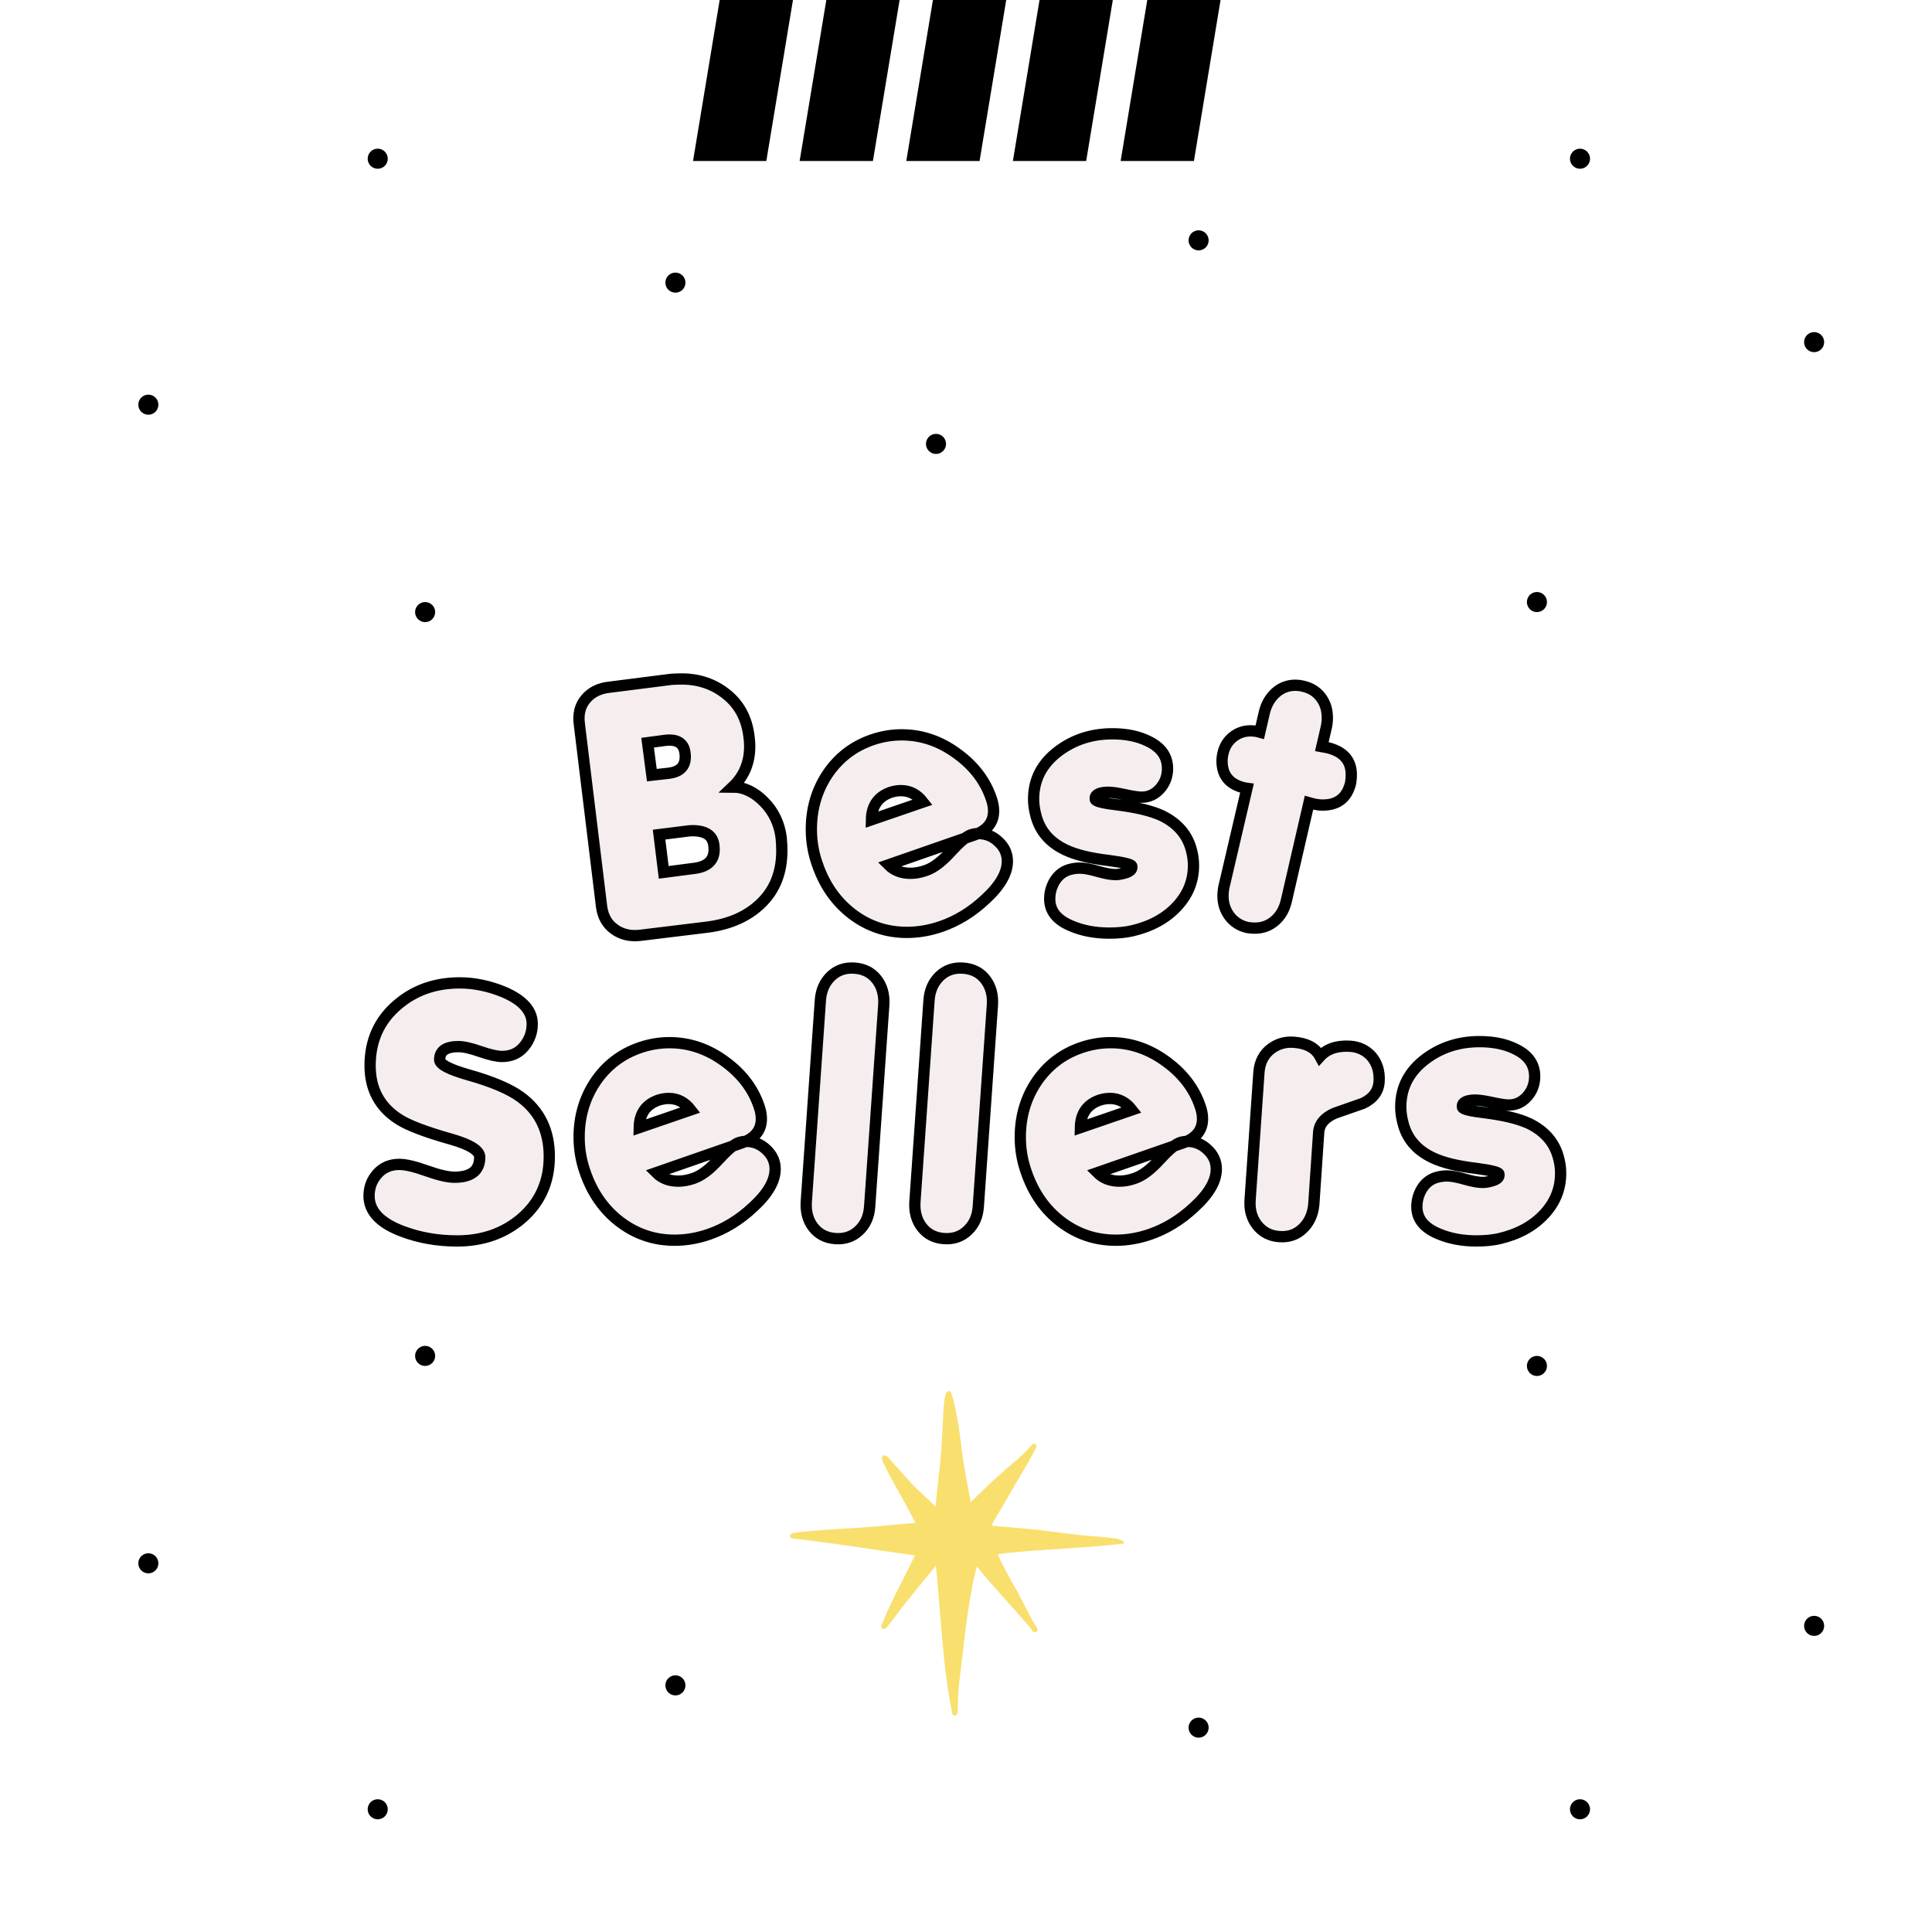 <svg version="1.0" preserveAspectRatio="xMidYMid meet" height="1500" viewBox="0 0 1125 1125" zoomAndPan="magnify" width="1500" xmlns:xlink="http://www.w3.org/1999/xlink" xmlns="http://www.w3.org/2000/svg"><defs><g></g><clipPath id="c4d9fcf7d5"><path clip-rule="nonzero" d="M 403.391 0 L 462 0 L 462 93.75 L 403.391 93.75 Z M 403.391 0"></path></clipPath><clipPath id="4051470ffd"><path clip-rule="nonzero" d="M 465 0 L 524 0 L 524 93.75 L 465 93.75 Z M 465 0"></path></clipPath><clipPath id="d0304ff876"><path clip-rule="nonzero" d="M 527 0 L 586 0 L 586 93.75 L 527 93.75 Z M 527 0"></path></clipPath><clipPath id="49366de062"><path clip-rule="nonzero" d="M 589 0 L 648 0 L 648 93.75 L 589 93.75 Z M 589 0"></path></clipPath><clipPath id="24bbcd5257"><path clip-rule="nonzero" d="M 652 0 L 710.891 0 L 710.891 93.75 L 652 93.75 Z M 652 0"></path></clipPath><clipPath id="ac2b52e9a3"><path clip-rule="nonzero" d="M 460 810.023 L 655 810.023 L 655 999 L 460 999 Z M 460 810.023"></path></clipPath></defs><rect fill-opacity="1" height="1350" y="-112.5" fill="#ffffff" width="1350" x="-112.5"></rect><rect fill-opacity="1" height="1350" y="-112.5" fill="#ffffff" width="1350" x="-112.5"></rect><path fill-rule="nonzero" fill-opacity="1" d="M 225.789 92.418 C 225.789 92.801 225.75 93.18 225.676 93.559 C 225.602 93.934 225.492 94.301 225.344 94.656 C 225.195 95.012 225.016 95.348 224.805 95.668 C 224.59 95.984 224.348 96.281 224.074 96.551 C 223.805 96.824 223.508 97.066 223.191 97.281 C 222.871 97.492 222.535 97.672 222.18 97.82 C 221.824 97.969 221.457 98.078 221.082 98.152 C 220.703 98.227 220.324 98.266 219.941 98.266 C 219.559 98.266 219.176 98.227 218.801 98.152 C 218.422 98.078 218.059 97.969 217.703 97.82 C 217.348 97.672 217.012 97.492 216.691 97.281 C 216.371 97.066 216.078 96.824 215.805 96.551 C 215.535 96.281 215.293 95.984 215.078 95.668 C 214.863 95.348 214.684 95.012 214.539 94.656 C 214.391 94.301 214.281 93.934 214.203 93.559 C 214.129 93.18 214.094 92.801 214.094 92.418 C 214.094 92.031 214.129 91.652 214.203 91.277 C 214.281 90.898 214.391 90.535 214.539 90.18 C 214.684 89.824 214.863 89.488 215.078 89.168 C 215.293 88.848 215.535 88.555 215.805 88.281 C 216.078 88.012 216.371 87.77 216.691 87.555 C 217.012 87.34 217.348 87.16 217.703 87.016 C 218.059 86.867 218.422 86.758 218.801 86.68 C 219.176 86.605 219.559 86.57 219.941 86.57 C 220.324 86.57 220.703 86.605 221.082 86.68 C 221.457 86.758 221.824 86.867 222.18 87.016 C 222.535 87.16 222.871 87.34 223.191 87.555 C 223.508 87.77 223.805 88.012 224.074 88.281 C 224.348 88.555 224.59 88.848 224.805 89.168 C 225.016 89.488 225.195 89.824 225.344 90.18 C 225.492 90.535 225.602 90.898 225.676 91.277 C 225.75 91.652 225.789 92.031 225.789 92.418 Z M 225.789 92.418" fill="#000000"></path><path fill-rule="nonzero" fill-opacity="1" d="M 253.395 356.414 C 253.395 356.797 253.355 357.18 253.281 357.555 C 253.207 357.93 253.098 358.297 252.949 358.652 C 252.801 359.008 252.621 359.344 252.41 359.664 C 252.195 359.98 251.953 360.277 251.68 360.551 C 251.41 360.82 251.113 361.062 250.797 361.277 C 250.477 361.488 250.141 361.672 249.785 361.816 C 249.43 361.965 249.062 362.074 248.688 362.148 C 248.312 362.223 247.93 362.262 247.547 362.262 C 247.164 362.262 246.781 362.223 246.406 362.148 C 246.027 362.074 245.664 361.965 245.309 361.816 C 244.953 361.672 244.617 361.488 244.297 361.277 C 243.977 361.062 243.684 360.82 243.41 360.551 C 243.141 360.277 242.898 359.98 242.684 359.664 C 242.473 359.344 242.289 359.008 242.145 358.652 C 241.996 358.297 241.887 357.93 241.812 357.555 C 241.734 357.18 241.699 356.797 241.699 356.414 C 241.699 356.031 241.734 355.648 241.812 355.273 C 241.887 354.898 241.996 354.531 242.145 354.176 C 242.289 353.82 242.473 353.484 242.684 353.164 C 242.898 352.848 243.141 352.551 243.41 352.277 C 243.684 352.008 243.977 351.766 244.297 351.551 C 244.617 351.34 244.953 351.16 245.309 351.012 C 245.664 350.863 246.027 350.754 246.406 350.68 C 246.781 350.605 247.164 350.566 247.547 350.566 C 247.93 350.566 248.312 350.605 248.688 350.68 C 249.062 350.754 249.43 350.863 249.785 351.012 C 250.141 351.16 250.477 351.34 250.797 351.551 C 251.113 351.766 251.41 352.008 251.68 352.277 C 251.953 352.551 252.195 352.848 252.41 353.164 C 252.621 353.484 252.801 353.82 252.949 354.176 C 253.098 354.531 253.207 354.898 253.281 355.273 C 253.355 355.648 253.395 356.031 253.395 356.414 Z M 253.395 356.414" fill="#000000"></path><path fill-rule="nonzero" fill-opacity="1" d="M 92.23 235.648 C 92.23 236.035 92.195 236.414 92.117 236.789 C 92.043 237.168 91.934 237.531 91.785 237.887 C 91.641 238.242 91.461 238.578 91.246 238.898 C 91.031 239.219 90.789 239.512 90.52 239.785 C 90.246 240.055 89.953 240.297 89.633 240.512 C 89.312 240.727 88.977 240.906 88.621 241.051 C 88.266 241.199 87.902 241.309 87.523 241.387 C 87.148 241.461 86.766 241.496 86.383 241.496 C 86 241.496 85.621 241.461 85.242 241.387 C 84.867 241.309 84.5 241.199 84.145 241.051 C 83.789 240.906 83.453 240.727 83.133 240.512 C 82.816 240.297 82.52 240.055 82.25 239.785 C 81.977 239.512 81.734 239.219 81.52 238.898 C 81.309 238.578 81.129 238.242 80.98 237.887 C 80.832 237.531 80.723 237.168 80.648 236.789 C 80.574 236.414 80.535 236.035 80.535 235.648 C 80.535 235.266 80.574 234.887 80.648 234.508 C 80.723 234.133 80.832 233.766 80.98 233.41 C 81.129 233.059 81.309 232.719 81.52 232.398 C 81.734 232.082 81.977 231.785 82.25 231.516 C 82.52 231.242 82.816 231 83.133 230.785 C 83.453 230.574 83.789 230.395 84.145 230.246 C 84.5 230.098 84.867 229.988 85.242 229.914 C 85.621 229.84 86 229.801 86.383 229.801 C 86.766 229.801 87.148 229.84 87.523 229.914 C 87.902 229.988 88.266 230.098 88.621 230.246 C 88.977 230.395 89.312 230.574 89.633 230.785 C 89.953 231 90.246 231.242 90.52 231.516 C 90.789 231.785 91.031 232.082 91.246 232.398 C 91.461 232.719 91.641 233.059 91.785 233.41 C 91.934 233.766 92.043 234.133 92.117 234.508 C 92.195 234.887 92.23 235.266 92.23 235.648 Z M 92.23 235.648" fill="#000000"></path><path fill-rule="nonzero" fill-opacity="1" d="M 399.141 164.57 C 399.141 164.953 399.105 165.336 399.031 165.711 C 398.953 166.09 398.844 166.453 398.695 166.809 C 398.551 167.164 398.371 167.5 398.156 167.82 C 397.941 168.141 397.699 168.434 397.43 168.707 C 397.156 168.977 396.863 169.219 396.543 169.434 C 396.223 169.645 395.887 169.828 395.531 169.973 C 395.176 170.121 394.812 170.23 394.434 170.305 C 394.059 170.383 393.68 170.418 393.293 170.418 C 392.91 170.418 392.531 170.383 392.152 170.305 C 391.777 170.23 391.41 170.121 391.055 169.973 C 390.703 169.828 390.363 169.645 390.047 169.434 C 389.727 169.219 389.43 168.977 389.16 168.707 C 388.887 168.434 388.645 168.141 388.434 167.82 C 388.219 167.5 388.039 167.164 387.891 166.809 C 387.746 166.453 387.633 166.09 387.559 165.711 C 387.484 165.336 387.445 164.953 387.445 164.57 C 387.445 164.188 387.484 163.805 387.559 163.43 C 387.633 163.055 387.746 162.688 387.891 162.332 C 388.039 161.977 388.219 161.641 388.434 161.32 C 388.645 161.004 388.887 160.707 389.16 160.438 C 389.43 160.164 389.727 159.922 390.047 159.707 C 390.363 159.496 390.703 159.316 391.055 159.168 C 391.41 159.02 391.777 158.91 392.152 158.836 C 392.531 158.762 392.91 158.723 393.293 158.723 C 393.68 158.723 394.059 158.762 394.434 158.836 C 394.812 158.91 395.176 159.02 395.531 159.168 C 395.887 159.316 396.223 159.496 396.543 159.707 C 396.863 159.922 397.156 160.164 397.43 160.438 C 397.699 160.707 397.941 161.004 398.156 161.32 C 398.371 161.641 398.551 161.977 398.695 162.332 C 398.844 162.688 398.953 163.055 399.031 163.43 C 399.105 163.805 399.141 164.188 399.141 164.57 Z M 399.141 164.57" fill="#000000"></path><path fill-rule="nonzero" fill-opacity="1" d="M 703.797 139.953 C 703.797 140.336 703.758 140.719 703.684 141.094 C 703.609 141.473 703.496 141.836 703.352 142.191 C 703.203 142.547 703.023 142.883 702.809 143.203 C 702.598 143.523 702.355 143.816 702.082 144.09 C 701.812 144.359 701.516 144.602 701.195 144.816 C 700.875 145.027 700.539 145.211 700.184 145.355 C 699.832 145.504 699.465 145.613 699.09 145.688 C 698.711 145.766 698.332 145.801 697.949 145.801 C 697.562 145.801 697.184 145.766 696.805 145.688 C 696.43 145.613 696.062 145.504 695.711 145.355 C 695.355 145.211 695.02 145.027 694.699 144.816 C 694.379 144.602 694.082 144.359 693.812 144.09 C 693.539 143.816 693.297 143.523 693.086 143.203 C 692.871 142.883 692.691 142.547 692.543 142.191 C 692.398 141.836 692.285 141.473 692.211 141.094 C 692.137 140.719 692.098 140.336 692.098 139.953 C 692.098 139.57 692.137 139.188 692.211 138.812 C 692.285 138.438 692.398 138.07 692.543 137.715 C 692.691 137.359 692.871 137.023 693.086 136.703 C 693.297 136.387 693.539 136.09 693.812 135.816 C 694.082 135.547 694.379 135.305 694.699 135.09 C 695.02 134.879 695.355 134.699 695.711 134.551 C 696.062 134.402 696.43 134.293 696.805 134.219 C 697.184 134.145 697.562 134.105 697.949 134.105 C 698.332 134.105 698.711 134.145 699.09 134.219 C 699.465 134.293 699.832 134.402 700.184 134.551 C 700.539 134.699 700.879 134.879 701.195 135.09 C 701.516 135.305 701.812 135.547 702.082 135.816 C 702.355 136.09 702.598 136.387 702.809 136.703 C 703.023 137.023 703.203 137.359 703.352 137.715 C 703.496 138.07 703.609 138.438 703.684 138.812 C 703.758 139.188 703.797 139.57 703.797 139.953 Z M 703.797 139.953" fill="#000000"></path><path fill-rule="nonzero" fill-opacity="1" d="M 550.879 258.48 C 550.879 258.867 550.84 259.246 550.766 259.625 C 550.691 260 550.578 260.367 550.434 260.719 C 550.285 261.074 550.105 261.41 549.891 261.73 C 549.68 262.051 549.438 262.348 549.164 262.617 C 548.895 262.891 548.598 263.133 548.277 263.344 C 547.961 263.559 547.621 263.738 547.266 263.887 C 546.914 264.031 546.547 264.145 546.172 264.219 C 545.793 264.293 545.414 264.332 545.031 264.332 C 544.645 264.332 544.266 264.293 543.887 264.219 C 543.512 264.145 543.145 264.031 542.793 263.887 C 542.438 263.738 542.102 263.559 541.781 263.344 C 541.461 263.133 541.164 262.891 540.895 262.617 C 540.621 262.348 540.379 262.051 540.168 261.73 C 539.953 261.41 539.773 261.074 539.625 260.719 C 539.48 260.367 539.367 260 539.293 259.625 C 539.219 259.246 539.18 258.867 539.18 258.48 C 539.18 258.098 539.219 257.719 539.293 257.34 C 539.367 256.965 539.48 256.598 539.625 256.246 C 539.773 255.891 539.953 255.551 540.168 255.234 C 540.379 254.914 540.621 254.617 540.895 254.348 C 541.164 254.074 541.461 253.832 541.781 253.621 C 542.102 253.406 542.438 253.227 542.793 253.078 C 543.145 252.934 543.512 252.82 543.887 252.746 C 544.266 252.672 544.645 252.633 545.031 252.633 C 545.414 252.633 545.793 252.672 546.172 252.746 C 546.547 252.82 546.914 252.934 547.266 253.078 C 547.621 253.227 547.961 253.406 548.277 253.621 C 548.598 253.832 548.895 254.074 549.164 254.348 C 549.438 254.617 549.68 254.914 549.891 255.234 C 550.105 255.551 550.285 255.891 550.434 256.246 C 550.578 256.598 550.691 256.965 550.766 257.34 C 550.84 257.719 550.879 258.098 550.879 258.48 Z M 550.879 258.48" fill="#000000"></path><path fill-rule="nonzero" fill-opacity="1" d="M 925.879 92.418 C 925.879 92.801 925.84 93.18 925.766 93.559 C 925.691 93.934 925.578 94.301 925.434 94.656 C 925.285 95.012 925.105 95.348 924.891 95.668 C 924.68 95.984 924.438 96.281 924.164 96.551 C 923.895 96.824 923.598 97.066 923.277 97.281 C 922.961 97.492 922.621 97.672 922.27 97.82 C 921.914 97.969 921.547 98.078 921.172 98.152 C 920.793 98.227 920.414 98.266 920.031 98.266 C 919.645 98.266 919.266 98.227 918.891 98.152 C 918.512 98.078 918.148 97.969 917.793 97.82 C 917.438 97.672 917.102 97.492 916.781 97.281 C 916.461 97.066 916.168 96.824 915.895 96.551 C 915.625 96.281 915.383 95.984 915.168 95.668 C 914.953 95.348 914.773 95.012 914.629 94.656 C 914.48 94.301 914.371 93.934 914.293 93.559 C 914.219 93.18 914.184 92.801 914.184 92.418 C 914.184 92.031 914.219 91.652 914.293 91.277 C 914.371 90.898 914.48 90.535 914.629 90.18 C 914.773 89.824 914.953 89.488 915.168 89.168 C 915.383 88.848 915.625 88.555 915.895 88.281 C 916.168 88.012 916.461 87.77 916.781 87.555 C 917.102 87.34 917.438 87.16 917.793 87.016 C 918.148 86.867 918.512 86.758 918.891 86.68 C 919.266 86.605 919.645 86.57 920.031 86.57 C 920.414 86.57 920.793 86.605 921.172 86.68 C 921.547 86.758 921.914 86.867 922.27 87.016 C 922.621 87.16 922.961 87.34 923.277 87.555 C 923.598 87.77 923.895 88.012 924.164 88.281 C 924.438 88.555 924.68 88.848 924.891 89.168 C 925.105 89.488 925.285 89.824 925.434 90.18 C 925.578 90.535 925.691 90.898 925.766 91.277 C 925.84 91.652 925.879 92.031 925.879 92.418 Z M 925.879 92.418" fill="#000000"></path><path fill-rule="nonzero" fill-opacity="1" d="M 1062.207 199.219 C 1062.207 199.602 1062.172 199.98 1062.098 200.359 C 1062.023 200.734 1061.91 201.102 1061.762 201.457 C 1061.617 201.809 1061.438 202.148 1061.223 202.465 C 1061.012 202.785 1060.766 203.082 1060.496 203.352 C 1060.223 203.625 1059.93 203.867 1059.609 204.082 C 1059.289 204.293 1058.953 204.473 1058.598 204.621 C 1058.242 204.766 1057.879 204.879 1057.5 204.953 C 1057.125 205.027 1056.746 205.066 1056.359 205.066 C 1055.977 205.066 1055.598 205.027 1055.219 204.953 C 1054.844 204.879 1054.477 204.766 1054.121 204.621 C 1053.77 204.473 1053.43 204.293 1053.113 204.082 C 1052.793 203.867 1052.496 203.625 1052.227 203.352 C 1051.953 203.082 1051.711 202.785 1051.5 202.465 C 1051.285 202.148 1051.105 201.809 1050.957 201.457 C 1050.812 201.102 1050.699 200.734 1050.625 200.359 C 1050.551 199.98 1050.512 199.602 1050.512 199.219 C 1050.512 198.832 1050.551 198.453 1050.625 198.078 C 1050.699 197.699 1050.812 197.336 1050.957 196.98 C 1051.105 196.625 1051.285 196.289 1051.5 195.969 C 1051.711 195.648 1051.953 195.355 1052.227 195.082 C 1052.496 194.812 1052.793 194.57 1053.113 194.355 C 1053.43 194.141 1053.77 193.961 1054.121 193.816 C 1054.477 193.668 1054.844 193.559 1055.219 193.48 C 1055.598 193.406 1055.977 193.371 1056.359 193.371 C 1056.746 193.371 1057.125 193.406 1057.5 193.48 C 1057.879 193.559 1058.242 193.668 1058.598 193.816 C 1058.953 193.961 1059.289 194.141 1059.609 194.355 C 1059.93 194.57 1060.223 194.812 1060.496 195.082 C 1060.766 195.355 1061.012 195.648 1061.223 195.969 C 1061.438 196.289 1061.617 196.625 1061.762 196.98 C 1061.91 197.336 1062.023 197.699 1062.098 198.078 C 1062.172 198.453 1062.207 198.832 1062.207 199.219 Z M 1062.207 199.219" fill="#000000"></path><path fill-rule="nonzero" fill-opacity="1" d="M 900.797 350.566 C 900.797 350.949 900.762 351.332 900.688 351.707 C 900.609 352.082 900.5 352.449 900.352 352.805 C 900.207 353.16 900.027 353.496 899.812 353.816 C 899.602 354.133 899.355 354.43 899.086 354.703 C 898.812 354.973 898.52 355.215 898.199 355.43 C 897.879 355.641 897.543 355.82 897.188 355.969 C 896.832 356.117 896.469 356.227 896.09 356.301 C 895.715 356.375 895.336 356.414 894.949 356.414 C 894.566 356.414 894.188 356.375 893.809 356.301 C 893.434 356.227 893.066 356.117 892.711 355.969 C 892.359 355.82 892.02 355.641 891.703 355.43 C 891.383 355.215 891.086 354.973 890.816 354.703 C 890.543 354.43 890.301 354.133 890.09 353.816 C 889.875 353.496 889.695 353.16 889.547 352.805 C 889.402 352.449 889.289 352.082 889.215 351.707 C 889.141 351.332 889.102 350.949 889.102 350.566 C 889.102 350.184 889.141 349.801 889.215 349.426 C 889.289 349.047 889.402 348.684 889.547 348.328 C 889.695 347.973 889.875 347.637 890.09 347.316 C 890.301 346.996 890.543 346.703 890.816 346.43 C 891.086 346.16 891.383 345.918 891.703 345.703 C 892.02 345.492 892.359 345.309 892.711 345.164 C 893.066 345.016 893.434 344.906 893.809 344.832 C 894.188 344.754 894.566 344.719 894.949 344.719 C 895.336 344.719 895.715 344.754 896.09 344.832 C 896.469 344.906 896.832 345.016 897.188 345.164 C 897.543 345.309 897.879 345.492 898.199 345.703 C 898.52 345.918 898.812 346.16 899.086 346.43 C 899.355 346.703 899.602 346.996 899.812 347.316 C 900.027 347.637 900.207 347.973 900.355 348.328 C 900.5 348.684 900.613 349.047 900.688 349.426 C 900.762 349.801 900.797 350.184 900.797 350.566 Z M 900.797 350.566" fill="#000000"></path><path fill-rule="nonzero" fill-opacity="1" d="M 225.789 1053.539 C 225.789 1053.152 225.75 1052.773 225.676 1052.398 C 225.602 1052.02 225.492 1051.656 225.344 1051.301 C 225.195 1050.945 225.016 1050.609 224.805 1050.289 C 224.59 1049.969 224.348 1049.676 224.074 1049.402 C 223.805 1049.133 223.508 1048.891 223.191 1048.676 C 222.871 1048.461 222.535 1048.281 222.18 1048.137 C 221.824 1047.988 221.457 1047.879 221.082 1047.801 C 220.703 1047.727 220.324 1047.691 219.941 1047.691 C 219.559 1047.691 219.176 1047.727 218.801 1047.801 C 218.422 1047.879 218.059 1047.988 217.703 1048.137 C 217.348 1048.281 217.012 1048.461 216.691 1048.676 C 216.371 1048.891 216.078 1049.133 215.805 1049.402 C 215.535 1049.676 215.293 1049.969 215.078 1050.289 C 214.863 1050.609 214.684 1050.945 214.539 1051.301 C 214.391 1051.656 214.281 1052.02 214.203 1052.398 C 214.129 1052.773 214.094 1053.152 214.094 1053.539 C 214.094 1053.922 214.129 1054.301 214.203 1054.68 C 214.281 1055.055 214.391 1055.422 214.539 1055.777 C 214.684 1056.129 214.863 1056.469 215.078 1056.785 C 215.293 1057.105 215.535 1057.402 215.805 1057.672 C 216.078 1057.945 216.371 1058.188 216.691 1058.402 C 217.012 1058.613 217.348 1058.793 217.703 1058.941 C 218.059 1059.086 218.422 1059.199 218.801 1059.273 C 219.176 1059.348 219.559 1059.387 219.941 1059.387 C 220.324 1059.387 220.703 1059.348 221.082 1059.273 C 221.457 1059.199 221.824 1059.086 222.18 1058.941 C 222.535 1058.793 222.871 1058.613 223.191 1058.402 C 223.508 1058.188 223.805 1057.945 224.074 1057.672 C 224.348 1057.402 224.59 1057.105 224.805 1056.785 C 225.016 1056.469 225.195 1056.129 225.344 1055.777 C 225.492 1055.422 225.602 1055.055 225.676 1054.68 C 225.75 1054.301 225.789 1053.922 225.789 1053.539 Z M 225.789 1053.539" fill="#000000"></path><path fill-rule="nonzero" fill-opacity="1" d="M 253.395 789.543 C 253.395 789.156 253.355 788.777 253.281 788.398 C 253.207 788.023 253.098 787.656 252.949 787.305 C 252.801 786.949 252.621 786.613 252.41 786.293 C 252.195 785.973 251.953 785.676 251.68 785.406 C 251.41 785.133 251.113 784.891 250.797 784.68 C 250.477 784.465 250.141 784.285 249.785 784.137 C 249.43 783.992 249.062 783.879 248.688 783.805 C 248.312 783.73 247.93 783.691 247.547 783.691 C 247.164 783.691 246.781 783.73 246.406 783.805 C 246.027 783.879 245.664 783.992 245.309 784.137 C 244.953 784.285 244.617 784.465 244.297 784.68 C 243.977 784.891 243.684 785.133 243.41 785.406 C 243.141 785.676 242.898 785.973 242.684 786.293 C 242.473 786.613 242.289 786.949 242.145 787.305 C 241.996 787.656 241.887 788.023 241.812 788.398 C 241.734 788.777 241.699 789.156 241.699 789.543 C 241.699 789.926 241.734 790.305 241.812 790.684 C 241.887 791.059 241.996 791.426 242.145 791.777 C 242.289 792.133 242.473 792.473 242.684 792.789 C 242.898 793.109 243.141 793.406 243.41 793.676 C 243.684 793.949 243.977 794.191 244.297 794.402 C 244.617 794.617 244.953 794.797 245.309 794.945 C 245.664 795.09 246.027 795.203 246.406 795.277 C 246.781 795.352 247.164 795.391 247.547 795.391 C 247.93 795.391 248.312 795.352 248.688 795.277 C 249.062 795.203 249.43 795.09 249.785 794.945 C 250.141 794.797 250.477 794.617 250.797 794.402 C 251.113 794.191 251.41 793.949 251.68 793.676 C 251.953 793.406 252.195 793.109 252.41 792.789 C 252.621 792.473 252.801 792.133 252.949 791.777 C 253.098 791.426 253.207 791.059 253.281 790.684 C 253.355 790.305 253.395 789.926 253.395 789.543 Z M 253.395 789.543" fill="#000000"></path><path fill-rule="nonzero" fill-opacity="1" d="M 92.23 910.305 C 92.23 909.922 92.195 909.543 92.117 909.164 C 92.043 908.789 91.934 908.422 91.785 908.066 C 91.641 907.715 91.461 907.375 91.246 907.059 C 91.031 906.738 90.789 906.441 90.52 906.172 C 90.246 905.898 89.953 905.656 89.633 905.445 C 89.312 905.23 88.977 905.051 88.621 904.902 C 88.266 904.758 87.902 904.645 87.523 904.57 C 87.148 904.496 86.766 904.457 86.383 904.457 C 86 904.457 85.621 904.496 85.242 904.57 C 84.867 904.645 84.5 904.758 84.145 904.902 C 83.789 905.051 83.453 905.23 83.133 905.445 C 82.816 905.656 82.52 905.898 82.25 906.172 C 81.977 906.441 81.734 906.738 81.52 907.059 C 81.309 907.375 81.129 907.715 80.98 908.066 C 80.832 908.422 80.723 908.789 80.648 909.164 C 80.574 909.543 80.535 909.922 80.535 910.305 C 80.535 910.691 80.574 911.07 80.648 911.445 C 80.723 911.824 80.832 912.188 80.98 912.543 C 81.129 912.898 81.309 913.234 81.52 913.555 C 81.734 913.875 81.977 914.168 82.25 914.441 C 82.52 914.711 82.816 914.953 83.133 915.168 C 83.453 915.383 83.789 915.562 84.145 915.707 C 84.5 915.855 84.867 915.965 85.242 916.043 C 85.621 916.117 86 916.152 86.383 916.152 C 86.766 916.152 87.148 916.117 87.523 916.043 C 87.902 915.965 88.266 915.855 88.621 915.707 C 88.977 915.562 89.312 915.383 89.633 915.168 C 89.953 914.953 90.246 914.711 90.52 914.441 C 90.789 914.168 91.031 913.875 91.246 913.555 C 91.461 913.234 91.641 912.898 91.785 912.543 C 91.934 912.188 92.043 911.824 92.117 911.445 C 92.195 911.07 92.23 910.691 92.23 910.305 Z M 92.23 910.305" fill="#000000"></path><path fill-rule="nonzero" fill-opacity="1" d="M 399.141 981.383 C 399.141 981 399.105 980.621 399.031 980.242 C 398.953 979.867 398.844 979.5 398.695 979.148 C 398.551 978.793 398.371 978.453 398.156 978.137 C 397.941 977.816 397.699 977.52 397.43 977.25 C 397.156 976.977 396.863 976.734 396.543 976.523 C 396.223 976.309 395.887 976.129 395.531 975.98 C 395.176 975.836 394.812 975.723 394.434 975.648 C 394.059 975.574 393.68 975.535 393.293 975.535 C 392.91 975.535 392.531 975.574 392.152 975.648 C 391.777 975.723 391.41 975.836 391.055 975.98 C 390.703 976.129 390.363 976.309 390.047 976.523 C 389.727 976.734 389.43 976.977 389.16 977.25 C 388.887 977.52 388.645 977.816 388.434 978.137 C 388.219 978.453 388.039 978.793 387.891 979.148 C 387.746 979.5 387.633 979.867 387.559 980.242 C 387.484 980.621 387.445 981 387.445 981.383 C 387.445 981.77 387.484 982.148 387.559 982.523 C 387.633 982.902 387.746 983.27 387.891 983.621 C 388.039 983.977 388.219 984.312 388.434 984.633 C 388.645 984.953 388.887 985.25 389.16 985.52 C 389.43 985.793 389.727 986.035 390.047 986.246 C 390.363 986.461 390.703 986.641 391.055 986.789 C 391.41 986.934 391.777 987.047 392.152 987.121 C 392.531 987.195 392.91 987.234 393.293 987.234 C 393.68 987.234 394.059 987.195 394.434 987.121 C 394.812 987.047 395.176 986.934 395.531 986.789 C 395.887 986.641 396.223 986.461 396.543 986.246 C 396.863 986.035 397.156 985.793 397.43 985.52 C 397.699 985.25 397.941 984.953 398.156 984.633 C 398.371 984.312 398.551 983.977 398.695 983.621 C 398.844 983.27 398.953 982.902 399.031 982.523 C 399.105 982.148 399.141 981.77 399.141 981.383 Z M 399.141 981.383" fill="#000000"></path><path fill-rule="nonzero" fill-opacity="1" d="M 703.797 1006 C 703.797 1005.617 703.758 1005.238 703.684 1004.859 C 703.609 1004.484 703.496 1004.117 703.352 1003.766 C 703.203 1003.41 703.023 1003.07 702.809 1002.754 C 702.598 1002.434 702.355 1002.137 702.082 1001.867 C 701.812 1001.594 701.516 1001.352 701.195 1001.141 C 700.875 1000.926 700.539 1000.746 700.184 1000.598 C 699.832 1000.453 699.465 1000.34 699.09 1000.266 C 698.711 1000.191 698.332 1000.152 697.949 1000.152 C 697.562 1000.152 697.184 1000.191 696.805 1000.266 C 696.43 1000.34 696.062 1000.453 695.711 1000.598 C 695.355 1000.746 695.02 1000.926 694.699 1001.141 C 694.379 1001.352 694.082 1001.594 693.812 1001.867 C 693.539 1002.137 693.297 1002.434 693.086 1002.754 C 692.871 1003.07 692.691 1003.41 692.543 1003.766 C 692.398 1004.117 692.285 1004.484 692.211 1004.859 C 692.137 1005.238 692.098 1005.617 692.098 1006 C 692.098 1006.387 692.137 1006.766 692.211 1007.145 C 692.285 1007.52 692.398 1007.887 692.543 1008.238 C 692.691 1008.594 692.871 1008.93 693.086 1009.25 C 693.297 1009.57 693.539 1009.867 693.812 1010.137 C 694.082 1010.41 694.379 1010.652 694.699 1010.863 C 695.02 1011.078 695.355 1011.258 695.711 1011.406 C 696.062 1011.551 696.43 1011.664 696.805 1011.738 C 697.184 1011.812 697.562 1011.852 697.949 1011.852 C 698.332 1011.852 698.711 1011.812 699.09 1011.738 C 699.465 1011.664 699.832 1011.551 700.184 1011.406 C 700.539 1011.258 700.879 1011.078 701.195 1010.863 C 701.516 1010.652 701.812 1010.41 702.082 1010.137 C 702.355 1009.867 702.598 1009.57 702.809 1009.25 C 703.023 1008.93 703.203 1008.594 703.352 1008.238 C 703.496 1007.887 703.609 1007.52 703.684 1007.145 C 703.758 1006.766 703.797 1006.387 703.797 1006 Z M 703.797 1006" fill="#000000"></path><path fill-rule="nonzero" fill-opacity="1" d="M 550.879 887.473 C 550.879 887.09 550.84 886.707 550.766 886.332 C 550.691 885.957 550.578 885.59 550.434 885.234 C 550.285 884.879 550.105 884.543 549.891 884.223 C 549.68 883.906 549.438 883.609 549.164 883.336 C 548.895 883.066 548.598 882.824 548.277 882.609 C 547.961 882.398 547.621 882.219 547.266 882.07 C 546.914 881.922 546.547 881.812 546.172 881.738 C 545.793 881.664 545.414 881.625 545.031 881.625 C 544.645 881.625 544.266 881.664 543.887 881.738 C 543.512 881.812 543.145 881.922 542.793 882.07 C 542.438 882.219 542.102 882.398 541.781 882.609 C 541.461 882.824 541.164 883.066 540.895 883.336 C 540.621 883.609 540.379 883.906 540.168 884.223 C 539.953 884.543 539.773 884.879 539.625 885.234 C 539.48 885.59 539.367 885.957 539.293 886.332 C 539.219 886.707 539.18 887.09 539.18 887.473 C 539.18 887.855 539.219 888.238 539.293 888.613 C 539.367 888.992 539.48 889.355 539.625 889.711 C 539.773 890.066 539.953 890.402 540.168 890.723 C 540.379 891.043 540.621 891.336 540.895 891.609 C 541.164 891.879 541.461 892.121 541.781 892.336 C 542.102 892.547 542.438 892.73 542.793 892.875 C 543.145 893.023 543.512 893.133 543.887 893.207 C 544.266 893.285 544.645 893.32 545.031 893.32 C 545.414 893.32 545.793 893.285 546.172 893.207 C 546.547 893.133 546.914 893.023 547.266 892.875 C 547.621 892.73 547.961 892.547 548.277 892.336 C 548.598 892.121 548.895 891.879 549.164 891.609 C 549.438 891.336 549.68 891.043 549.891 890.723 C 550.105 890.402 550.285 890.066 550.434 889.711 C 550.578 889.355 550.691 888.992 550.766 888.613 C 550.84 888.238 550.879 887.855 550.879 887.473 Z M 550.879 887.473" fill="#000000"></path><path fill-rule="nonzero" fill-opacity="1" d="M 925.879 1053.539 C 925.879 1053.152 925.84 1052.773 925.766 1052.398 C 925.691 1052.02 925.578 1051.656 925.434 1051.301 C 925.285 1050.945 925.105 1050.609 924.891 1050.289 C 924.68 1049.969 924.438 1049.676 924.164 1049.402 C 923.895 1049.133 923.598 1048.891 923.277 1048.676 C 922.961 1048.461 922.621 1048.281 922.27 1048.137 C 921.914 1047.988 921.547 1047.879 921.172 1047.801 C 920.793 1047.727 920.414 1047.691 920.031 1047.691 C 919.645 1047.691 919.266 1047.727 918.891 1047.801 C 918.512 1047.879 918.148 1047.988 917.793 1048.137 C 917.438 1048.281 917.102 1048.461 916.781 1048.676 C 916.461 1048.891 916.168 1049.133 915.895 1049.402 C 915.625 1049.676 915.383 1049.969 915.168 1050.289 C 914.953 1050.609 914.773 1050.945 914.629 1051.301 C 914.48 1051.656 914.371 1052.02 914.293 1052.398 C 914.219 1052.773 914.184 1053.152 914.184 1053.539 C 914.184 1053.922 914.219 1054.301 914.293 1054.68 C 914.371 1055.055 914.48 1055.422 914.629 1055.777 C 914.773 1056.129 914.953 1056.469 915.168 1056.785 C 915.383 1057.105 915.625 1057.402 915.895 1057.672 C 916.168 1057.945 916.461 1058.188 916.781 1058.402 C 917.102 1058.613 917.438 1058.793 917.793 1058.941 C 918.148 1059.086 918.512 1059.199 918.891 1059.273 C 919.266 1059.348 919.645 1059.387 920.031 1059.387 C 920.414 1059.387 920.793 1059.348 921.172 1059.273 C 921.547 1059.199 921.914 1059.086 922.27 1058.941 C 922.621 1058.793 922.961 1058.613 923.277 1058.402 C 923.598 1058.188 923.895 1057.945 924.164 1057.672 C 924.438 1057.402 924.68 1057.105 924.891 1056.785 C 925.105 1056.469 925.285 1056.129 925.434 1055.777 C 925.578 1055.422 925.691 1055.055 925.766 1054.68 C 925.84 1054.301 925.879 1053.922 925.879 1053.539 Z M 925.879 1053.539" fill="#000000"></path><path fill-rule="nonzero" fill-opacity="1" d="M 1062.207 946.738 C 1062.207 946.352 1062.172 945.973 1062.098 945.598 C 1062.023 945.219 1061.91 944.855 1061.762 944.5 C 1061.617 944.145 1061.438 943.809 1061.223 943.488 C 1061.012 943.168 1060.766 942.875 1060.496 942.602 C 1060.223 942.332 1059.93 942.09 1059.609 941.875 C 1059.289 941.66 1058.953 941.48 1058.598 941.336 C 1058.242 941.188 1057.879 941.078 1057.5 941 C 1057.125 940.926 1056.746 940.891 1056.359 940.891 C 1055.977 940.891 1055.598 940.926 1055.219 941 C 1054.844 941.078 1054.477 941.188 1054.121 941.336 C 1053.77 941.48 1053.43 941.66 1053.113 941.875 C 1052.793 942.09 1052.496 942.332 1052.227 942.602 C 1051.953 942.875 1051.711 943.168 1051.5 943.488 C 1051.285 943.809 1051.105 944.145 1050.957 944.5 C 1050.812 944.855 1050.699 945.219 1050.625 945.598 C 1050.551 945.973 1050.512 946.352 1050.512 946.738 C 1050.512 947.121 1050.551 947.5 1050.625 947.879 C 1050.699 948.254 1050.812 948.621 1050.957 948.977 C 1051.105 949.332 1051.285 949.668 1051.5 949.988 C 1051.711 950.305 1051.953 950.602 1052.227 950.871 C 1052.496 951.145 1052.793 951.387 1053.113 951.602 C 1053.43 951.812 1053.77 951.992 1054.121 952.141 C 1054.477 952.289 1054.844 952.398 1055.219 952.473 C 1055.598 952.547 1055.977 952.586 1056.359 952.586 C 1056.746 952.586 1057.125 952.547 1057.5 952.473 C 1057.879 952.398 1058.242 952.289 1058.598 952.141 C 1058.953 951.992 1059.289 951.812 1059.609 951.602 C 1059.93 951.387 1060.223 951.145 1060.496 950.871 C 1060.766 950.602 1061.012 950.305 1061.223 949.988 C 1061.438 949.668 1061.617 949.332 1061.762 948.977 C 1061.91 948.621 1062.023 948.254 1062.098 947.879 C 1062.172 947.5 1062.207 947.121 1062.207 946.738 Z M 1062.207 946.738" fill="#000000"></path><path fill-rule="nonzero" fill-opacity="1" d="M 900.797 795.391 C 900.797 795.004 900.762 794.625 900.688 794.25 C 900.609 793.871 900.5 793.508 900.352 793.152 C 900.207 792.797 900.027 792.461 899.812 792.141 C 899.602 791.82 899.355 791.527 899.086 791.254 C 898.812 790.984 898.52 790.738 898.199 790.527 C 897.879 790.312 897.543 790.133 897.188 789.984 C 896.832 789.84 896.469 789.727 896.09 789.652 C 895.715 789.578 895.336 789.543 894.949 789.543 C 894.566 789.543 894.188 789.578 893.809 789.652 C 893.434 789.727 893.066 789.84 892.711 789.984 C 892.359 790.133 892.02 790.312 891.703 790.527 C 891.383 790.738 891.086 790.984 890.816 791.254 C 890.543 791.527 890.301 791.82 890.09 792.141 C 889.875 792.461 889.695 792.797 889.547 793.152 C 889.402 793.508 889.289 793.871 889.215 794.25 C 889.141 794.625 889.102 795.004 889.102 795.391 C 889.102 795.773 889.141 796.152 889.215 796.531 C 889.289 796.906 889.402 797.273 889.547 797.629 C 889.695 797.98 889.875 798.32 890.09 798.637 C 890.301 798.957 890.543 799.254 890.816 799.523 C 891.086 799.797 891.383 800.039 891.703 800.25 C 892.02 800.465 892.359 800.645 892.711 800.793 C 893.066 800.938 893.434 801.051 893.809 801.125 C 894.188 801.199 894.566 801.238 894.949 801.238 C 895.336 801.238 895.715 801.199 896.09 801.125 C 896.469 801.051 896.832 800.938 897.188 800.793 C 897.543 800.645 897.879 800.465 898.199 800.25 C 898.52 800.039 898.812 799.797 899.086 799.523 C 899.355 799.254 899.602 798.957 899.812 798.637 C 900.027 798.32 900.207 797.98 900.355 797.629 C 900.5 797.273 900.613 796.906 900.688 796.531 C 900.762 796.152 900.797 795.773 900.797 795.391 Z M 900.797 795.391" fill="#000000"></path><g fill-opacity="1" fill="#f6eeee"><g transform="translate(339.627, 536.25)"><g><path d="M 86.969 -77.984 C 93.469 -77.984 99.551 -75.113 105.219 -69.375 C 110.895 -63.645 114.242 -56.641 115.266 -48.359 C 115.516 -45.805 115.641 -43.32 115.641 -40.906 C 115.641 -28.414 111.688 -18.285 103.781 -10.516 C 95.883 -2.742 85.312 1.969 72.062 3.625 L 33.062 8.406 C 27.332 9.039 22.363 7.859 18.156 4.859 C 13.945 1.867 11.461 -2.488 10.703 -8.219 L -2.297 -114.688 C -3.055 -120.551 -1.781 -125.426 1.531 -129.312 C 4.844 -133.195 9.363 -135.457 15.094 -136.094 L 51.422 -140.672 C 53.453 -140.805 55.426 -140.875 57.344 -140.875 C 67.406 -140.875 76.129 -137.879 83.516 -131.891 C 90.91 -125.898 95.25 -117.742 96.531 -107.422 C 96.781 -105.504 96.906 -103.594 96.906 -101.688 C 96.906 -92.125 93.594 -84.223 86.969 -77.984 Z M 47.594 -105.125 L 37.469 -103.797 L 39.953 -84.859 L 49.891 -86.016 C 57.023 -86.898 60.145 -90.785 59.25 -97.672 C 58.613 -103.535 54.727 -106.02 47.594 -105.125 Z M 59.438 -52.188 L 44.156 -50.266 L 46.828 -28.281 L 64.422 -30.578 C 73.211 -31.598 77.098 -36.062 76.078 -43.969 C 75.441 -49.695 71.301 -52.562 63.656 -52.562 C 62.375 -52.562 60.969 -52.438 59.438 -52.188 Z M 59.438 -52.188"></path></g></g></g><g fill-opacity="1" fill="#f6eeee"><g transform="translate(475.715, 536.25)"><g><path d="M 91.172 -49.891 L 41.672 -32.688 C 44.984 -29.375 49.25 -27.719 54.469 -27.719 C 57.406 -27.719 60.469 -28.289 63.656 -29.438 C 67.988 -30.969 72.703 -34.535 77.797 -40.141 C 82.891 -45.742 86.773 -49.055 89.453 -50.078 C 90.984 -50.586 92.516 -50.844 94.047 -50.844 C 98.504 -50.844 102.422 -49.25 105.797 -46.062 C 109.172 -42.875 110.859 -39.113 110.859 -34.781 C 110.859 -27.781 106.523 -20.328 97.859 -12.422 C 90.086 -5.16 81.551 0.062 72.25 3.25 C 65.625 5.539 59 6.688 52.375 6.688 C 40.52 6.688 29.91 3.117 20.547 -4.016 C 11.18 -11.148 4.395 -20.832 0.188 -33.062 C -2.102 -39.562 -3.25 -46.316 -3.25 -53.328 C -3.25 -65.047 -0.254 -75.555 5.734 -84.859 C 12.234 -94.805 21.086 -101.691 32.297 -105.516 C 37.91 -107.422 43.582 -108.375 49.312 -108.375 C 61.039 -108.375 71.938 -104.613 82 -97.094 C 91.551 -90.094 98.051 -81.492 101.5 -71.297 C 102.383 -68.742 102.828 -66.32 102.828 -64.031 C 102.828 -57.281 98.941 -52.566 91.172 -49.891 Z M 43 -74.922 C 35.613 -72.379 31.859 -67.031 31.734 -58.875 L 61.734 -69.188 C 58.297 -73.656 54.031 -75.891 48.938 -75.891 C 47.02 -75.891 45.039 -75.566 43 -74.922 Z M 43 -74.922"></path></g></g></g><g fill-opacity="1" fill="#f6eeee"><g transform="translate(606.069, 536.25)"><g><path d="M 53.328 5.734 C 49.379 6.629 44.922 7.078 39.953 7.078 C 31.797 7.078 24.531 5.738 18.156 3.062 C 9.488 -0.383 5.156 -5.676 5.156 -12.812 C 5.156 -16.5 6.113 -19.938 8.031 -23.125 C 10.32 -26.945 13.57 -29.305 17.781 -30.203 C 19.438 -30.586 21.094 -30.781 22.75 -30.781 C 25.289 -30.781 28.758 -30.141 33.156 -28.859 C 37.551 -27.586 40.961 -26.953 43.391 -26.953 C 44.785 -26.953 46.188 -27.145 47.594 -27.531 C 51.664 -28.414 53.453 -29.879 52.953 -31.922 C 52.691 -32.941 48.227 -34.023 39.562 -35.172 C 28.727 -36.441 20.383 -38.477 14.531 -41.281 C 4.969 -45.738 -0.895 -52.75 -3.062 -62.312 C -3.82 -65.238 -4.203 -68.102 -4.203 -70.906 C -4.203 -82.375 0.703 -91.742 10.516 -99.016 C 19.43 -105.641 29.816 -108.953 41.672 -108.953 C 49.691 -108.953 56.57 -107.551 62.312 -104.75 C 69.957 -101.176 73.781 -95.82 73.781 -88.688 C 73.781 -84.227 72.312 -80.344 69.375 -77.031 C 66.445 -73.719 62.883 -72.062 58.688 -72.062 C 56.77 -72.062 53.582 -72.535 49.125 -73.484 C 44.664 -74.441 41.352 -74.922 39.188 -74.922 C 36.25 -74.922 34.082 -74.41 32.688 -73.391 C 31.789 -72.754 31.473 -71.863 31.734 -70.719 C 31.984 -69.57 36.504 -68.488 45.297 -67.469 C 56.129 -66.07 64.477 -64.035 70.344 -61.359 C 79.895 -56.766 85.754 -49.754 87.922 -40.328 C 88.555 -37.648 88.875 -34.973 88.875 -32.297 C 88.875 -23.254 85.656 -15.289 79.219 -8.406 C 72.789 -1.531 64.16 3.18 53.328 5.734 Z M 53.328 5.734"></path></g></g></g><g fill-opacity="1" fill="#f6eeee"><g transform="translate(714.251, 536.25)"><g><path d="M 50.844 -68.047 L 47.969 -68.812 L 34.781 -11.656 C 33.633 -6.812 31.406 -2.957 28.094 -0.094 C 24.781 2.77 20.895 4.203 16.438 4.203 C 15.031 4.203 13.566 4.078 12.047 3.828 C 7.711 2.805 4.27 0.609 1.719 -2.766 C -0.832 -6.148 -2.109 -10.07 -2.109 -14.531 C -2.109 -16.312 -1.914 -18.094 -1.531 -19.875 L 11.844 -77.219 L 10.516 -77.406 C 1.723 -79.445 -2.672 -84.672 -2.672 -93.078 C -2.672 -94.609 -2.484 -96.141 -2.109 -97.672 C -1.211 -101.617 0.727 -104.77 3.719 -107.125 C 6.719 -109.488 10.129 -110.672 13.953 -110.672 C 15.359 -110.672 16.695 -110.539 17.969 -110.281 L 19.312 -109.906 L 21.984 -121.375 C 23.129 -126.094 25.328 -129.914 28.578 -132.844 C 31.828 -135.77 35.68 -137.234 40.141 -137.234 C 41.535 -137.234 43 -137.047 44.531 -136.672 C 48.988 -135.648 52.461 -133.484 54.953 -130.172 C 57.441 -126.859 58.688 -122.906 58.688 -118.312 C 58.688 -116.531 58.492 -114.75 58.109 -112.969 L 55.438 -101.5 L 58.484 -100.922 C 67.922 -98.754 72.641 -93.469 72.641 -85.062 C 72.641 -83.656 72.508 -82.125 72.25 -80.469 C 70.207 -71.801 64.789 -67.469 56 -67.469 C 54.344 -67.469 52.625 -67.66 50.844 -68.047 Z M 50.844 -68.047"></path></g></g></g><path stroke-miterlimit="4" stroke-opacity="1" stroke-width="8.761" stroke="#000000" d="M 280.742 100.031 C 289.413 100.031 297.523 103.849 305.07 111.479 C 312.622 119.115 317.08 128.464 318.445 139.542 C 318.778 142.943 318.945 146.24 318.945 149.432 C 318.945 166.109 313.679 179.63 303.143 190 C 292.606 200.37 278.502 206.656 260.83 208.854 L 208.877 215.198 C 201.205 216.073 194.57 214.495 188.971 210.469 C 183.372 206.49 180.049 200.682 179.012 193.047 L 161.715 51.063 C 160.679 43.266 162.361 36.776 166.757 31.589 C 171.195 26.406 177.252 23.396 184.924 22.568 L 233.33 16.412 C 236.028 16.245 238.663 16.162 241.231 16.162 C 254.632 16.162 266.268 20.162 276.137 28.167 C 286.012 36.13 291.778 47 293.434 60.771 C 293.809 63.302 293.997 65.854 293.997 68.422 C 293.997 81.156 289.575 91.693 280.742 100.031 Z M 228.231 63.818 L 214.726 65.625 L 218.023 90.823 L 231.278 89.328 C 240.778 88.125 244.945 82.943 243.783 73.776 C 242.913 65.979 237.726 62.656 228.231 63.818 Z M 244.033 134.438 L 223.627 136.99 L 227.236 166.297 L 250.627 163.245 C 262.366 161.875 267.554 155.927 266.184 145.391 C 265.351 137.755 259.835 133.943 249.632 133.943 C 247.934 133.943 246.064 134.109 244.033 134.438 Z M 467.794 137.49 L 401.778 160.448 C 406.174 164.844 411.856 167.042 418.825 167.042 C 422.768 167.042 426.851 166.276 431.085 164.74 C 436.851 162.708 443.132 157.958 449.934 150.49 C 456.736 143.026 461.924 138.609 465.492 137.24 C 467.523 136.531 469.554 136.182 471.585 136.182 C 477.559 136.182 482.788 138.318 487.268 142.589 C 491.788 146.823 494.049 151.839 494.049 157.646 C 494.049 166.979 488.262 176.912 476.689 187.448 C 466.32 197.115 454.934 204.083 442.533 208.354 C 433.695 211.386 424.861 212.896 416.028 212.896 C 400.221 212.896 386.08 208.146 373.59 198.651 C 361.106 189.151 352.064 176.229 346.465 159.886 C 343.393 151.219 341.861 142.219 341.861 132.885 C 341.861 117.245 345.861 103.224 353.867 90.823 C 362.538 77.594 374.34 68.422 389.273 63.323 C 396.736 60.792 404.309 59.526 411.981 59.526 C 427.622 59.526 442.137 64.526 455.533 74.521 C 468.268 83.896 476.939 95.365 481.544 108.927 C 482.747 112.328 483.346 115.568 483.346 118.635 C 483.346 127.635 478.163 133.922 467.794 137.49 Z M 403.58 104.078 C 393.71 107.479 388.689 114.609 388.523 125.479 L 428.533 111.729 C 423.929 105.797 418.247 102.833 411.486 102.833 C 408.913 102.833 406.278 103.245 403.58 104.078 Z M 591.137 211.651 C 585.872 212.854 579.919 213.458 573.278 213.458 C 562.413 213.458 552.726 211.672 544.226 208.104 C 532.695 203.5 526.929 196.453 526.929 186.953 C 526.929 182.016 528.195 177.412 530.721 173.141 C 533.794 168.078 538.127 164.948 543.726 163.745 C 545.924 163.245 548.122 163 550.32 163 C 553.721 163 558.346 163.849 564.195 165.547 C 570.085 167.208 574.648 168.037 577.882 168.037 C 579.752 168.037 581.617 167.787 583.486 167.292 C 588.919 166.13 591.304 164.177 590.637 161.443 C 590.268 160.073 584.314 158.62 572.783 157.089 C 558.346 155.386 547.21 152.667 539.372 148.938 C 526.637 143.005 518.82 133.672 515.913 120.938 C 514.919 116.995 514.419 113.162 514.419 109.427 C 514.419 94.162 520.955 81.677 534.018 71.969 C 545.924 63.135 559.778 58.719 575.58 58.719 C 586.283 58.719 595.45 60.583 603.085 64.318 C 613.288 69.089 618.387 76.224 618.387 85.719 C 618.387 91.693 616.439 96.901 612.538 101.339 C 608.643 105.734 603.872 107.932 598.231 107.932 C 595.7 107.932 591.45 107.292 585.476 106.005 C 579.544 104.719 575.148 104.078 572.283 104.078 C 568.346 104.078 565.439 104.76 563.575 106.13 C 562.413 107 561.997 108.182 562.33 109.677 C 562.663 111.208 568.695 112.662 580.434 114.031 C 594.872 115.896 605.986 118.615 613.783 122.182 C 626.559 128.323 634.382 137.672 637.242 150.245 C 638.111 153.807 638.549 157.375 638.549 160.943 C 638.549 173.016 634.257 183.636 625.669 192.802 C 617.08 201.969 605.57 208.25 591.137 211.651 Z M 732.08 113.287 L 728.226 112.224 L 710.617 188.443 C 709.122 194.917 706.158 200.057 701.721 203.875 C 697.325 207.693 692.137 209.599 686.163 209.599 C 684.299 209.599 682.351 209.432 680.314 209.104 C 674.549 207.734 669.965 204.807 666.564 200.328 C 663.163 195.807 661.465 190.583 661.465 184.651 C 661.465 182.245 661.71 179.859 662.21 177.495 L 680.07 101.026 L 678.262 100.776 C 666.564 98.083 660.715 91.115 660.715 79.875 C 660.715 77.839 660.965 75.807 661.465 73.776 C 662.669 68.505 665.257 64.297 669.242 61.146 C 673.221 57.99 677.768 56.417 682.867 56.417 C 684.736 56.417 686.518 56.604 688.215 56.974 L 690.023 57.474 L 693.57 42.167 C 695.106 35.865 698.028 30.76 702.34 26.859 C 706.695 22.964 711.84 21.016 717.773 21.016 C 719.637 21.016 721.59 21.26 723.622 21.76 C 729.596 23.13 734.221 26.031 737.497 30.469 C 740.814 34.87 742.471 40.135 742.471 46.276 C 742.471 48.641 742.226 51.005 741.726 53.365 L 738.179 68.672 L 742.226 69.422 C 754.794 72.323 761.075 79.375 761.075 90.573 C 761.075 92.443 760.913 94.495 760.58 96.734 C 757.882 108.266 750.663 114.031 738.929 114.031 C 736.726 114.031 734.445 113.781 732.08 113.287 Z M 732.08 113.287" stroke-linejoin="miter" fill="none" transform="matrix(0.75, 0, 0, 0.75, 216.053, 383.25)" stroke-linecap="butt"></path><g fill-opacity="1" fill="#f6eeee"><g transform="translate(216.065, 715.5)"><g><path d="M 50.078 7.078 C 38.734 7.078 28.156 5.227 18.344 1.531 C 5.352 -3.312 -1.141 -10.191 -1.141 -19.109 C -1.141 -24.078 0.477 -28.379 3.719 -32.016 C 6.969 -35.648 11.207 -37.469 16.438 -37.469 C 20.133 -37.469 25.453 -36.223 32.391 -33.734 C 39.336 -31.254 44.723 -30.016 48.547 -30.016 C 58.359 -30.016 63.266 -33.898 63.266 -41.672 C 63.266 -45.492 57.723 -49 46.641 -52.188 C 31.734 -56.383 21.539 -60.27 16.062 -63.844 C 4.969 -70.977 -0.578 -81.363 -0.578 -95 C -0.578 -109.52 4.711 -121.305 15.297 -130.359 C 25.234 -138.898 37.336 -143.172 51.609 -143.172 C 60.148 -143.172 68.75 -141.383 77.406 -137.812 C 88.363 -133.094 93.844 -126.91 93.844 -119.266 C 93.844 -114.297 92.25 -109.898 89.062 -106.078 C 85.883 -102.254 81.617 -100.344 76.266 -100.344 C 73.336 -100.344 69.133 -101.297 63.656 -103.203 C 58.176 -105.117 53.906 -106.078 50.844 -106.078 C 43.582 -106.078 39.953 -103.531 39.953 -98.438 C 39.953 -95.758 45.492 -92.828 56.578 -89.641 C 70.598 -85.691 80.789 -81.359 87.156 -76.641 C 98.25 -68.492 103.797 -56.961 103.797 -42.047 C 103.797 -27.266 98.379 -15.223 87.547 -5.922 C 77.348 2.742 64.859 7.078 50.078 7.078 Z M 50.078 7.078"></path></g></g></g><g fill-opacity="1" fill="#f6eeee"><g transform="translate(340.493, 715.5)"><g><path d="M 91.172 -49.891 L 41.672 -32.688 C 44.984 -29.375 49.25 -27.719 54.469 -27.719 C 57.406 -27.719 60.469 -28.289 63.656 -29.438 C 67.988 -30.969 72.703 -34.535 77.797 -40.141 C 82.891 -45.742 86.773 -49.055 89.453 -50.078 C 90.984 -50.586 92.516 -50.844 94.047 -50.844 C 98.504 -50.844 102.422 -49.25 105.797 -46.062 C 109.172 -42.875 110.859 -39.113 110.859 -34.781 C 110.859 -27.781 106.523 -20.328 97.859 -12.422 C 90.086 -5.16 81.551 0.062 72.25 3.25 C 65.625 5.539 59 6.688 52.375 6.688 C 40.52 6.688 29.91 3.117 20.547 -4.016 C 11.18 -11.148 4.395 -20.832 0.188 -33.062 C -2.102 -39.562 -3.25 -46.316 -3.25 -53.328 C -3.25 -65.047 -0.254 -75.555 5.734 -84.859 C 12.234 -94.805 21.086 -101.691 32.297 -105.516 C 37.91 -107.422 43.582 -108.375 49.312 -108.375 C 61.039 -108.375 71.938 -104.613 82 -97.094 C 91.551 -90.094 98.051 -81.492 101.5 -71.297 C 102.383 -68.742 102.828 -66.32 102.828 -64.031 C 102.828 -57.281 98.941 -52.566 91.172 -49.891 Z M 43 -74.922 C 35.613 -72.379 31.859 -67.031 31.734 -58.875 L 61.734 -69.188 C 58.297 -73.656 54.031 -75.891 48.938 -75.891 C 47.02 -75.891 45.039 -75.566 43 -74.922 Z M 43 -74.922"></path></g></g></g><g fill-opacity="1" fill="#f6eeee"><g transform="translate(470.847, 715.5)"><g><path d="M 15.672 5.734 C 10.191 5.348 5.891 3.148 2.766 -0.859 C -0.348 -4.867 -1.719 -9.805 -1.344 -15.672 L 6.875 -133.031 C 7.258 -138.77 9.301 -143.422 13 -146.984 C 16.695 -150.555 21.285 -152.148 26.766 -151.766 C 32.242 -151.379 36.539 -149.18 39.656 -145.172 C 42.781 -141.16 44.148 -136.223 43.766 -130.359 L 35.547 -13 C 35.172 -7.258 33.133 -2.609 29.438 0.953 C 25.738 4.523 21.148 6.117 15.672 5.734 Z M 15.672 5.734"></path></g></g></g><g fill-opacity="1" fill="#f6eeee"><g transform="translate(534.113, 715.5)"><g><path d="M 15.672 5.734 C 10.191 5.348 5.891 3.148 2.766 -0.859 C -0.348 -4.867 -1.719 -9.805 -1.344 -15.672 L 6.875 -133.031 C 7.258 -138.77 9.301 -143.422 13 -146.984 C 16.695 -150.555 21.285 -152.148 26.766 -151.766 C 32.242 -151.379 36.539 -149.18 39.656 -145.172 C 42.781 -141.16 44.148 -136.223 43.766 -130.359 L 35.547 -13 C 35.172 -7.258 33.133 -2.609 29.438 0.953 C 25.738 4.523 21.148 6.117 15.672 5.734 Z M 15.672 5.734"></path></g></g></g><g fill-opacity="1" fill="#f6eeee"><g transform="translate(597.379, 715.5)"><g><path d="M 91.172 -49.891 L 41.672 -32.688 C 44.984 -29.375 49.25 -27.719 54.469 -27.719 C 57.406 -27.719 60.469 -28.289 63.656 -29.438 C 67.988 -30.969 72.703 -34.535 77.797 -40.141 C 82.891 -45.742 86.773 -49.055 89.453 -50.078 C 90.984 -50.586 92.516 -50.844 94.047 -50.844 C 98.504 -50.844 102.422 -49.25 105.797 -46.062 C 109.172 -42.875 110.859 -39.113 110.859 -34.781 C 110.859 -27.781 106.523 -20.328 97.859 -12.422 C 90.086 -5.16 81.551 0.062 72.25 3.25 C 65.625 5.539 59 6.688 52.375 6.688 C 40.52 6.688 29.91 3.117 20.547 -4.016 C 11.18 -11.148 4.395 -20.832 0.188 -33.062 C -2.102 -39.562 -3.25 -46.316 -3.25 -53.328 C -3.25 -65.047 -0.254 -75.555 5.734 -84.859 C 12.234 -94.805 21.086 -101.691 32.297 -105.516 C 37.91 -107.422 43.582 -108.375 49.312 -108.375 C 61.039 -108.375 71.938 -104.613 82 -97.094 C 91.551 -90.094 98.051 -81.492 101.5 -71.297 C 102.383 -68.742 102.828 -66.32 102.828 -64.031 C 102.828 -57.281 98.941 -52.566 91.172 -49.891 Z M 43 -74.922 C 35.613 -72.379 31.859 -67.031 31.734 -58.875 L 61.734 -69.188 C 58.297 -73.656 54.031 -75.891 48.938 -75.891 C 47.02 -75.891 45.039 -75.566 43 -74.922 Z M 43 -74.922"></path></g></g></g><g fill-opacity="1" fill="#f6eeee"><g transform="translate(727.733, 715.5)"><g><path d="M 40.906 -100.344 C 44.977 -104.801 50.906 -106.781 58.688 -106.281 C 63.52 -105.895 67.531 -103.984 70.719 -100.547 C 74.164 -96.586 75.695 -91.613 75.312 -85.625 C 74.926 -80.02 71.801 -75.816 65.938 -73.016 C 60.457 -71.109 54.977 -69.195 49.5 -67.281 C 43.645 -64.727 40.523 -61.035 40.141 -56.203 L 37.266 -14.141 C 36.766 -8.41 34.664 -3.758 30.969 -0.188 C 27.27 3.375 22.68 4.969 17.203 4.594 C 11.848 4.207 7.578 2.008 4.391 -2 C 1.211 -6.02 -0.188 -10.895 0.188 -16.625 L 5.359 -91.359 C 5.859 -97.223 8.273 -101.75 12.609 -104.938 C 16.43 -107.738 20.766 -108.945 25.609 -108.562 C 33.129 -108.051 38.227 -105.312 40.906 -100.344 Z M 40.906 -100.344"></path></g></g></g><g fill-opacity="1" fill="#f6eeee"><g transform="translate(819.86, 715.5)"><g><path d="M 53.328 5.734 C 49.379 6.629 44.922 7.078 39.953 7.078 C 31.797 7.078 24.531 5.738 18.156 3.062 C 9.488 -0.383 5.156 -5.676 5.156 -12.812 C 5.156 -16.5 6.113 -19.938 8.031 -23.125 C 10.32 -26.945 13.57 -29.305 17.781 -30.203 C 19.438 -30.586 21.094 -30.781 22.75 -30.781 C 25.289 -30.781 28.758 -30.141 33.156 -28.859 C 37.551 -27.586 40.961 -26.953 43.391 -26.953 C 44.785 -26.953 46.188 -27.145 47.594 -27.531 C 51.664 -28.414 53.453 -29.879 52.953 -31.922 C 52.691 -32.941 48.227 -34.023 39.562 -35.172 C 28.727 -36.441 20.383 -38.477 14.531 -41.281 C 4.969 -45.738 -0.895 -52.75 -3.062 -62.312 C -3.82 -65.238 -4.203 -68.102 -4.203 -70.906 C -4.203 -82.375 0.703 -91.742 10.516 -99.016 C 19.43 -105.641 29.816 -108.953 41.672 -108.953 C 49.691 -108.953 56.57 -107.551 62.312 -104.75 C 69.957 -101.176 73.781 -95.82 73.781 -88.688 C 73.781 -84.227 72.312 -80.344 69.375 -77.031 C 66.445 -73.719 62.883 -72.062 58.688 -72.062 C 56.77 -72.062 53.582 -72.535 49.125 -73.484 C 44.664 -74.441 41.352 -74.922 39.188 -74.922 C 36.25 -74.922 34.082 -74.41 32.688 -73.391 C 31.789 -72.754 31.473 -71.863 31.734 -70.719 C 31.984 -69.57 36.504 -68.488 45.297 -67.469 C 56.129 -66.07 64.477 -64.035 70.344 -61.359 C 79.895 -56.766 85.754 -49.754 87.922 -40.328 C 88.555 -37.648 88.875 -34.973 88.875 -32.297 C 88.875 -23.254 85.656 -15.289 79.219 -8.406 C 72.789 -1.531 64.16 3.18 53.328 5.734 Z M 53.328 5.734"></path></g></g></g><path stroke-miterlimit="4" stroke-opacity="1" stroke-width="8.761" stroke="#000000" d="M 66.778 452.458 C 51.679 452.458 37.575 449.99 24.465 445.052 C 7.127 438.583 -1.54 429.396 -1.54 417.49 C -1.54 410.896 0.616 405.172 4.929 400.318 C 9.288 395.464 14.95 393.037 21.919 393.037 C 26.851 393.037 33.945 394.698 43.195 398.016 C 52.486 401.333 59.663 402.995 64.726 402.995 C 77.83 402.995 84.387 397.807 84.387 387.438 C 84.387 382.339 76.981 377.672 62.174 373.438 C 42.304 367.839 28.721 362.656 21.419 357.886 C 6.653 348.386 -0.732 334.531 -0.732 316.323 C -0.732 296.953 6.32 281.25 20.424 269.224 C 33.653 257.813 49.794 252.109 68.83 252.109 C 80.195 252.109 91.663 254.495 103.236 259.266 C 117.84 265.531 125.137 273.766 125.137 283.969 C 125.137 290.604 123.002 296.474 118.731 301.578 C 114.497 306.677 108.814 309.229 101.684 309.229 C 97.783 309.229 92.184 307.964 84.882 305.432 C 77.58 302.859 71.898 301.578 67.835 301.578 C 58.127 301.578 53.273 304.979 53.273 311.781 C 53.273 315.349 60.658 319.245 75.424 323.479 C 94.132 328.745 107.736 334.531 116.241 340.833 C 131.007 351.703 138.393 367.073 138.393 386.943 C 138.393 406.641 131.174 422.698 116.741 435.099 C 103.132 446.672 86.481 452.458 66.778 452.458 Z M 287.497 376.49 L 221.481 399.448 C 225.877 403.844 231.559 406.042 238.528 406.042 C 242.471 406.042 246.554 405.276 250.788 403.74 C 256.554 401.708 262.835 396.958 269.637 389.49 C 276.445 382.026 281.627 377.609 285.195 376.24 C 287.226 375.531 289.257 375.182 291.294 375.182 C 297.268 375.182 302.492 377.318 306.971 381.589 C 311.492 385.823 313.752 390.839 313.752 396.646 C 313.752 405.979 307.965 415.912 296.393 426.448 C 286.023 436.115 274.637 443.083 262.236 447.354 C 253.403 450.386 244.564 451.896 235.731 451.896 C 219.929 451.896 205.783 447.146 193.299 437.651 C 180.809 428.151 171.768 415.229 166.169 398.886 C 163.101 390.219 161.564 381.219 161.564 371.886 C 161.564 356.245 165.57 342.224 173.575 329.823 C 182.241 316.594 194.044 307.422 208.976 302.323 C 216.445 299.792 224.012 298.526 231.684 298.526 C 247.325 298.526 261.84 303.526 275.242 313.521 C 287.976 322.896 296.643 334.365 301.247 347.927 C 302.45 351.328 303.054 354.568 303.054 357.636 C 303.054 366.636 297.867 372.922 287.497 376.49 Z M 223.288 343.078 C 213.413 346.479 208.398 353.609 208.231 364.479 L 248.236 350.729 C 243.632 344.797 237.95 341.833 231.189 341.833 C 228.616 341.833 225.981 342.245 223.288 343.078 Z M 360.632 450.651 C 353.33 450.156 347.585 447.229 343.398 441.88 C 339.247 436.531 337.424 429.932 337.919 422.094 L 348.872 265.615 C 349.408 257.979 352.127 251.781 357.023 247.011 C 361.96 242.24 368.075 240.125 375.377 240.662 C 382.721 241.162 388.465 244.083 392.611 249.438 C 396.757 254.787 398.585 261.38 398.085 269.224 L 387.137 425.641 C 386.637 433.313 383.924 439.516 378.986 444.245 C 374.049 449.016 367.929 451.151 360.632 450.651 Z M 444.986 450.651 C 437.684 450.156 431.939 447.229 427.752 441.88 C 423.601 436.531 421.778 429.932 422.278 422.094 L 433.226 265.615 C 433.768 257.979 436.481 251.781 441.377 247.011 C 446.314 242.24 452.429 240.125 459.731 240.662 C 467.075 241.162 472.82 244.083 476.965 249.438 C 481.117 254.787 482.939 261.38 482.439 269.224 L 471.492 425.641 C 470.992 433.313 468.278 439.516 463.34 444.245 C 458.403 449.016 452.288 451.151 444.986 450.651 Z M 630.012 376.49 L 563.997 399.448 C 568.393 403.844 574.075 406.042 581.044 406.042 C 584.986 406.042 589.07 405.276 593.304 403.74 C 599.07 401.708 605.351 396.958 612.153 389.49 C 618.955 382.026 624.143 377.609 627.71 376.24 C 629.742 375.531 631.773 375.182 633.804 375.182 C 639.778 375.182 645.007 377.318 649.486 381.589 C 654.007 385.823 656.268 390.839 656.268 396.646 C 656.268 405.979 650.481 415.912 638.908 426.448 C 628.538 436.115 617.153 443.083 604.752 447.354 C 595.913 450.386 587.08 451.896 578.247 451.896 C 562.439 451.896 548.299 447.146 535.809 437.651 C 523.325 428.151 514.283 415.229 508.684 398.886 C 505.617 390.219 504.08 381.219 504.08 371.886 C 504.08 356.245 508.08 342.224 516.085 329.823 C 524.757 316.594 536.559 307.422 551.492 302.323 C 558.955 299.792 566.528 298.526 574.2 298.526 C 589.84 298.526 604.356 303.526 617.752 313.521 C 630.486 322.896 639.158 334.365 643.762 347.927 C 644.965 351.328 645.564 354.568 645.564 357.636 C 645.564 366.636 640.382 372.922 630.012 376.49 Z M 565.799 343.078 C 555.929 346.479 550.908 353.609 550.742 364.479 L 590.752 350.729 C 586.148 344.797 580.465 341.833 573.705 341.833 C 571.132 341.833 568.497 342.245 565.799 343.078 Z M 736.804 309.229 C 742.242 303.255 750.122 300.62 760.45 301.328 C 766.919 301.823 772.294 304.375 776.564 308.979 C 781.127 314.208 783.158 320.823 782.663 328.828 C 782.163 336.292 777.997 341.896 770.153 345.625 C 762.856 348.198 755.554 350.75 748.252 353.281 C 740.413 356.682 736.247 361.615 735.747 368.089 L 731.955 424.146 C 731.247 431.781 728.429 437.979 723.492 442.75 C 718.596 447.521 712.497 449.636 705.2 449.099 C 698.064 448.599 692.361 445.677 688.09 440.323 C 683.856 434.974 681.992 428.484 682.486 420.849 L 689.393 321.177 C 690.059 313.375 693.273 307.344 699.038 303.068 C 704.143 299.333 709.929 297.719 716.398 298.214 C 726.434 298.922 733.236 302.594 736.804 309.229 Z M 876.195 450.651 C 870.924 451.854 864.971 452.458 858.335 452.458 C 847.466 452.458 837.783 450.672 829.278 447.104 C 817.747 442.5 811.981 435.453 811.981 425.953 C 811.981 421.016 813.247 416.412 815.778 412.141 C 818.846 407.078 823.179 403.948 828.783 402.745 C 830.981 402.245 833.179 402 835.377 402 C 838.778 402 843.403 402.849 849.252 404.547 C 855.143 406.208 859.705 407.037 862.939 407.037 C 864.804 407.037 866.674 406.787 868.538 406.292 C 873.971 405.13 876.356 403.177 875.695 400.443 C 875.32 399.073 869.367 397.62 857.835 396.089 C 843.403 394.386 832.268 391.667 824.424 387.938 C 811.689 382.005 803.872 372.672 800.971 359.938 C 799.976 355.995 799.476 352.162 799.476 348.427 C 799.476 333.162 806.007 320.677 819.075 310.969 C 830.981 302.136 844.835 297.719 860.637 297.719 C 871.341 297.719 880.507 299.583 888.137 303.318 C 898.341 308.089 903.445 315.224 903.445 324.719 C 903.445 330.693 901.497 335.901 897.596 340.339 C 893.695 344.734 888.924 346.932 883.283 346.932 C 880.757 346.932 876.502 346.292 870.528 345.005 C 864.601 343.719 860.2 343.078 857.341 343.078 C 853.398 343.078 850.497 343.761 848.627 345.13 C 847.466 346 847.054 347.182 847.382 348.677 C 847.716 350.208 853.752 351.662 865.492 353.031 C 879.924 354.896 891.044 357.615 898.841 361.182 C 911.617 367.323 919.434 376.672 922.299 389.245 C 923.169 392.807 923.601 396.375 923.601 399.943 C 923.601 412.016 919.309 422.636 910.726 431.802 C 902.137 440.969 890.627 447.25 876.195 450.651 Z M 876.195 450.651" stroke-linejoin="miter" fill="none" transform="matrix(0.75, 0, 0, 0.75, 216.053, 383.25)" stroke-linecap="butt"></path><g clip-path="url(#c4d9fcf7d5)"><path fill-rule="nonzero" fill-opacity="1" d="M 446.23 93.75 L 403.551 93.75 L 419.062 0 L 461.738 0 Z M 446.23 93.75" fill="#000000"></path></g><g clip-path="url(#4051470ffd)"><path fill-rule="nonzero" fill-opacity="1" d="M 508.301 93.75 L 465.625 93.75 L 481.168 0 L 523.844 0 Z M 508.301 93.75" fill="#000000"></path></g><g clip-path="url(#d0304ff876)"><path fill-rule="nonzero" fill-opacity="1" d="M 570.406 93.75 L 527.73 93.75 L 543.242 0 L 585.918 0 Z M 570.406 93.75" fill="#000000"></path></g><g clip-path="url(#49366de062)"><path fill-rule="nonzero" fill-opacity="1" d="M 632.48 93.75 L 589.805 93.75 L 605.312 0 L 647.988 0 Z M 632.48 93.75" fill="#000000"></path></g><g clip-path="url(#24bbcd5257)"><path fill-rule="nonzero" fill-opacity="1" d="M 695.223 93.75 L 652.547 93.75 L 668.055 0 L 710.73 0 Z M 695.223 93.75" fill="#000000"></path></g><g clip-path="url(#ac2b52e9a3)"><path fill-rule="nonzero" fill-opacity="1" d="M 648.086 895.672 C 645 895.246 642.266 894.969 639.156 894.742 C 626.113 893.941 613.172 891.707 600.207 890.43 C 593.258 889.727 583.43 888.926 577.984 888.449 C 577.785 888.371 577.586 888.348 577.41 888.348 C 577.586 887.973 577.785 887.621 577.938 887.246 C 580.668 881.777 584.156 876.711 587.141 871.395 C 592.332 862.09 598.199 853.086 602.992 843.629 C 603.117 843.453 603.215 843.328 603.316 843.152 C 603.293 843.18 603.215 843.18 603.191 843.23 C 603.316 843.004 603.469 842.754 603.566 842.5 C 603.77 841.449 602.641 840.469 601.609 840.77 C 601.211 840.695 600.383 841.824 600.484 841.773 C 600.383 841.898 600.258 842.051 600.156 842.176 C 595.164 847.844 589.098 852.508 583.477 857.523 C 577.332 862.742 571.715 868.559 565.871 874.051 C 565.672 874.277 565.473 874.527 565.246 874.754 C 563.188 863.043 560.656 851.605 559.602 840.52 C 558.75 833.473 557.621 826.449 556.117 819.504 C 555.516 816.918 554.988 814.312 554.16 811.828 C 553.984 810.875 553.332 809.848 552.23 810.074 C 551.301 810.148 550.898 811.027 550.672 811.805 C 549.973 814.262 549.719 816.844 549.469 819.402 C 548.77 832.395 548.441 845.41 546.711 858.328 C 546.211 864.598 545.281 870.941 544.73 877.211 C 540.016 872.574 533.793 867.254 529.254 862.09 C 525.668 858.203 522.207 854.188 518.621 850.301 C 517.668 849.297 516.816 847.969 515.461 847.469 C 512.25 847.191 513.906 850.652 514.609 852.309 C 519.098 861.711 524.539 870.641 529.457 879.844 C 530.66 882.129 531.84 884.461 533.043 886.793 C 520.754 887.723 506.609 889.352 493.668 890.004 C 483.809 890.73 473.902 891.008 464.098 892.359 C 462.77 892.637 460.836 892.387 460.184 893.789 C 459.457 895.922 462.168 896.047 463.645 896.121 C 467.332 896.422 468.137 896.648 472.449 897.176 C 492.086 899.633 511.648 902.82 531.461 905.504 C 531.891 905.504 532.367 905.602 532.816 905.703 C 526.695 918.27 519.926 930.508 514.508 943.398 C 513.98 944.754 513.707 945.453 513.406 945.98 C 513.004 946.609 513.004 947.535 513.582 948.062 C 514.434 948.918 515.66 948.441 516.312 947.562 C 518.195 945.48 519.875 943.172 521.555 940.914 C 525.344 935.699 529.555 930.656 534.145 924.941 C 537.707 920.699 541.746 915.508 544.98 911.699 C 547.863 940.312 548.992 971.613 554.609 998.172 C 555.113 999.102 556.566 999.203 557.195 998.348 C 557.797 997.496 557.672 996.293 557.723 995.289 C 557.695 990.273 557.996 985.281 558.473 980.316 C 561.23 958.922 562.812 937.152 568.129 914.781 C 568.254 914.156 568.531 913.125 568.832 912.148 C 578.137 923.762 590.324 936.602 598.953 946.684 C 600.281 947.887 601.387 951.574 603.543 950.172 C 605.375 948.641 602.289 945.93 601.609 944.328 C 597.422 936.625 593.688 928.676 589.195 921.152 C 586.438 915.938 582.828 909.492 580.922 905 C 593.836 903.27 608.082 902.543 621.777 901.641 C 631.684 900.887 640.535 900.285 649.164 899.383 C 650.469 899.258 653.879 898.98 654.203 898.855 C 655.406 898.027 653.25 896.297 648.059 895.57 L 648.086 895.57 Z M 648.086 895.672" fill="#f9df6e"></path></g></svg>